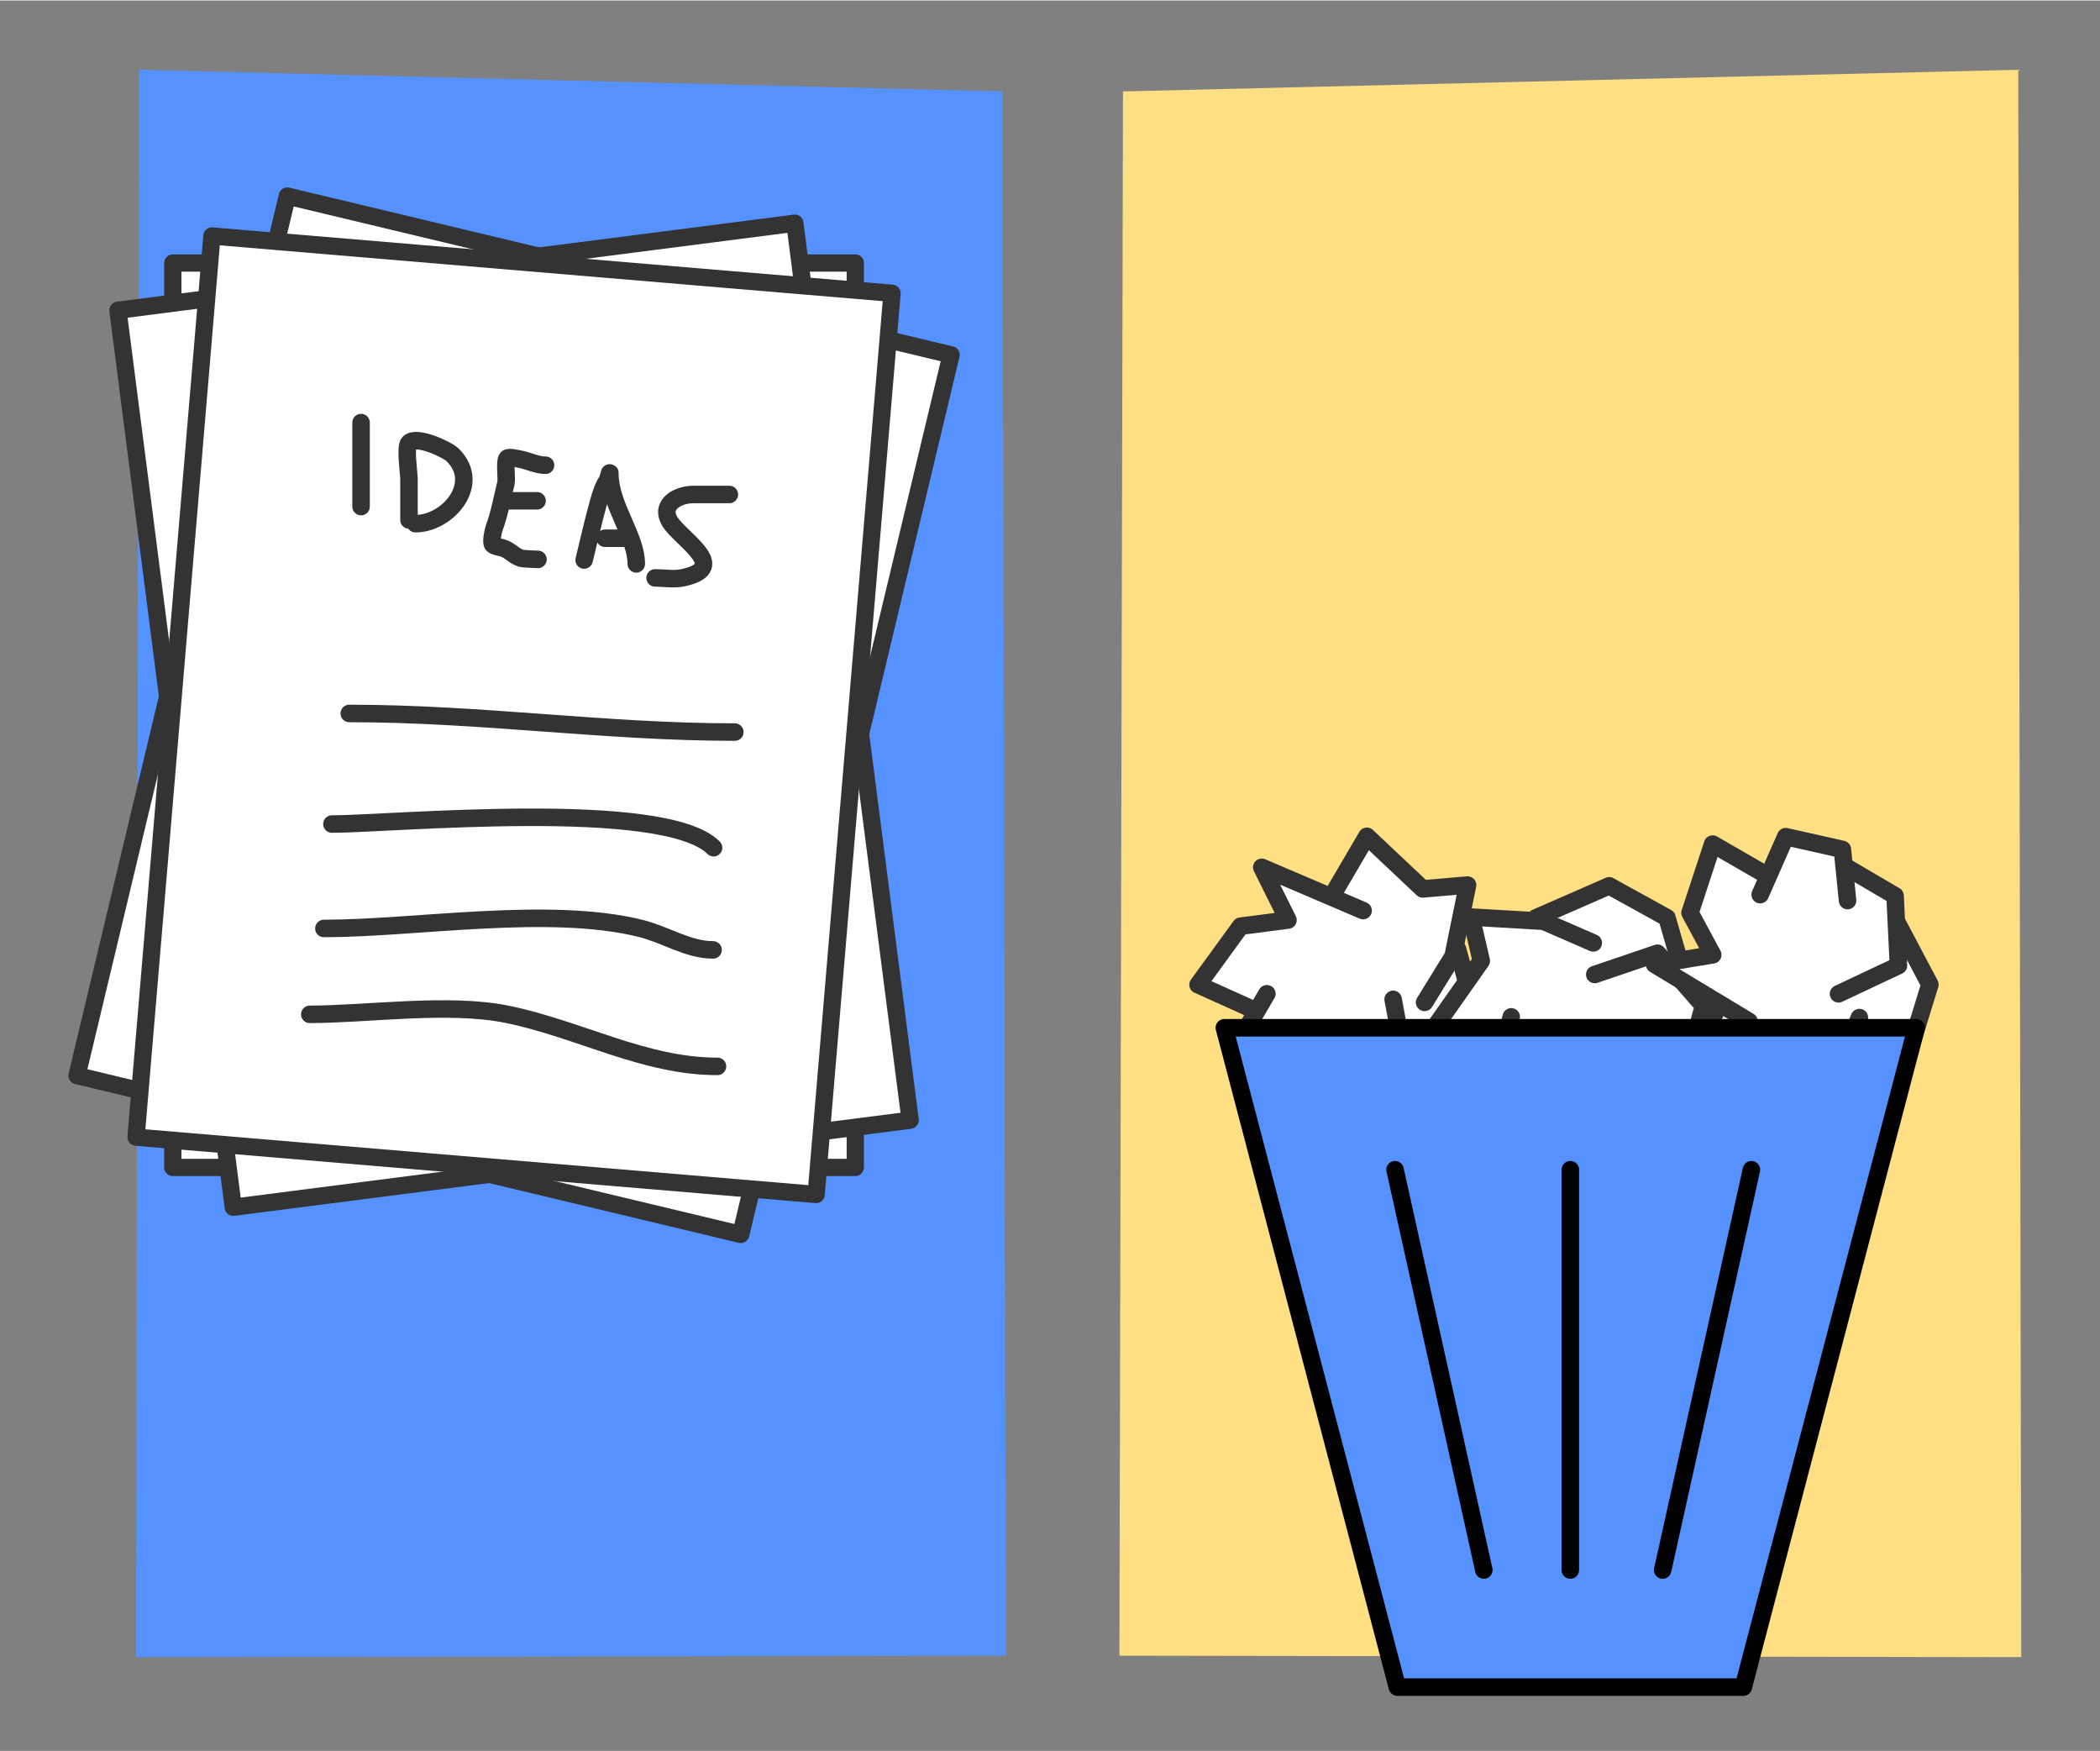 <svg xmlns:xlink="http://www.w3.org/1999/xlink" viewBox="0 0 360 300" xmlns="http://www.w3.org/2000/svg" fill-rule="evenodd" clip-rule="evenodd" stroke-linecap="round" stroke-linejoin="round" stroke-miterlimit="1.5" width="373"  height="311" ><rect x="0" y="0" width="360" height="300" fill="#808080" stroke="none"/><path fill="none" d="M.5.195h360v300H.5z"></path><path d="M345.989 11.876L192.51 15.59l-.613 268.091 154.603.25-.511-272.055" fill="#FFDF83"></path><path d="M205.378 168.685l9.905 5.19-3.292 6.263 7.135 6.061 2.727-1.574 9.002 4.256 4.226-2.44 11.612-1.614 6.821-9.029-3.639-13.169 1.707-11.021-7.689.659-9.486-7.613-5.945 8.595-10.984-3.911 3.348 8.319-7.835 1.543-7.613 9.485z" fill="#FFFFFF"></path><g fill="none" stroke="#333333" stroke-width="3px"><path d="M214.715 172.892l-9.337-4.207 7.298-10.031 8.119-1.051-4.492-9.041 17.373 7.421" stroke="#333333" fill="none" stroke-width="3px"></path><path d="M228.462 153.249l5.861-10.001 9.57 9.019 7.689-.659-2.483 12.196-4.885 7.911M217.18 170.234l-5.504 9.359 7.45 6.606 7.635-4.408" stroke="#333333" fill="none" stroke-width="3px"></path><path d="M221.58 184.782l9.275 4.099 10.047-6.528-2.081-11.161" stroke="#333333" fill="none" stroke-width="3px"></path><path d="M249.875 162.629l3.639 13.169-6.821 9.029-11.612 1.614" stroke="#333333" fill="none" stroke-width="3px"></path></g><path d="M275.665 200.394l3.727-10.542 6.669 2.367 4.983-7.925-1.946-2.476 2.932-9.515-3.017-3.837-3.25-11.264-9.908-5.467-12.517 5.477-11.152-.121 1.746 7.517-6.185 10.473 9.354 4.661-2.308 11.429 7.758-4.499 2.642 7.536 10.472 6.186z" fill="#FFFFFF"></path><g fill="none" stroke="#333333" stroke-width="3px"><path d="M278.501 190.553l-2.836 9.841-10.967-5.796-2.196-7.887-8.31 5.734 4.873-18.254" stroke="#333333" fill="none" stroke-width="3px"></path><path d="M257.101 179.742l-10.733-4.378 7.564-10.756-1.746-7.517 12.425.722 8.526 3.71M275.519 188.492l10.047 4.116 5.478-8.314-5.45-6.931" stroke="#333333" fill="none" stroke-width="3px"></path><path d="M289.293 182.066l2.737-9.763-7.892-9.017-10.751 3.648" stroke="#333333" fill="none" stroke-width="3px"></path><path d="M263.338 157.212l12.517-5.477 9.908 5.467 3.25 11.264" stroke="#333333" fill="none" stroke-width="3px"></path></g><path d="M293.59 144.578l10.001 5.002 3.157-6.332 9.089 2.246.316 3.133 8.716 4.815.491 4.856 5.478 10.365-3.337 10.812-12.813 4.746-7.944 7.827-3.96-6.623-11.722-3.246 3.498-9.848-9.594-6.626 8.707-2.146-3.328-7.259 3.245-11.722z" fill="#FFFFFF"></path><g fill="none" stroke="#333333" stroke-width="3px"><path d="M302.462 149.695l-8.872-5.117-3.872 11.785 3.893 7.202-9.962 1.64 16.178 9.758" stroke="#333333" fill="none" stroke-width="3px"></path><path d="M294.56 172.331l-4.688 10.601 12.912 2.493 3.96 6.623 8.444-9.143 3.563-8.589M301.746 153.248l4.376-9.937 9.715 2.183.887 8.772" stroke="#333333" fill="none" stroke-width="3px"></path><path d="M316.122 148.314l8.747 5.128.577 11.968-10.272 4.837" stroke="#333333" fill="none" stroke-width="3px"></path><path d="M314.688 184.221l12.813-4.746 3.337-10.812-5.478-10.365" stroke="#333333" fill="none" stroke-width="3px"></path></g><path d="M23.817 11.876l148.014 3.714.592 268.091-149.099.25.493-272.055" fill="#5692FF"></path><g stroke="#333333"><path fill="#FFFFFF" stroke-width="2.96px" d="M29.621 45h117v155h-117z" stroke="#333333"></path><path d="M163.044 60.734L49.253 33.518 13.199 184.266l113.79 27.216 36.055-150.748z" fill="#FFFFFF" stroke-width="2.96px" stroke="#333333"></path><path d="M136.26 38.172L20.215 53.094l19.768 153.734 116.045-14.922L136.26 38.172z" fill="#FFFFFF" stroke-width="2.96px" stroke="#333333"></path><path d="M152.919 50.183L36.332 40.364 23.324 194.817l116.587 9.819 13.008-154.453z" fill="#FFFFFF" stroke-width="2.96px" stroke="#333333"></path><path d="M61.898 72.348v14.395M70.112 89.037v-7.014c0-.975-.693-5.505 0-6.206 1.277-1.293 6.506 1.089 7.526 2.109 4.974 4.974-.91 11.744-6.419 11.744M100.139 95.898c.82-3.361 1.598-6.831 2.52-10.094.363-1.289.764-2.505 1.41-3.481.256-.386.478-1.766.478-1.304 0 5.588 4.53 10.769 4.53 15.543M125.032 84.67h-6.17c-2.915 0-6.152 2.005-3.641 5.174 2.511 3.169 9.714 7.484 1.721 9.12-1.415.289-3.176 0-4.637 0M103.72 92.168h3.618M92.227 95.793c-.853-.047-1.709-.053-2.559-.142-1.253-.133-2.219-1.415-3.382-1.783-.616-.195-1.478-.272-1.803-.596-.391-.392.092-2.473.24-2.869.898-2.407 1.392-5.197 2.014-7.699.17-.681-.266-3.774.206-4.252.278-.282 1.741.073 2.099.141 1.631.311 2.981 1.059 4.48 1.059M86.434 85.752h5.635M53.102 173.762c9.764 0 23.855-2.056 33.863 0 12.436 2.556 23.458 8.922 36.032 8.922M55.524 159.044c15.716 0 38.685-3.914 54.34 0 4.312 1.078 8.073 3.675 12.379 3.675M56.899 141.149c10.23 0 56.932-4.439 65.426 4.055M59.872 122.196c22.651 0 43.883 3.191 66.101 3.191" fill="none" stroke-width="3px" stroke="#333333"></path></g><path d="M209.888 176.065h118.621l-29.655 113h-59.311l-29.655-113z" fill="#5692FF" stroke="#000000" stroke-width="3px"></path><path d="M269.199 200.394V269M300.244 200.394L285.03 269M239.153 200.394L254.368 269" fill="none" stroke="#000000" stroke-width="3px"></path></svg>